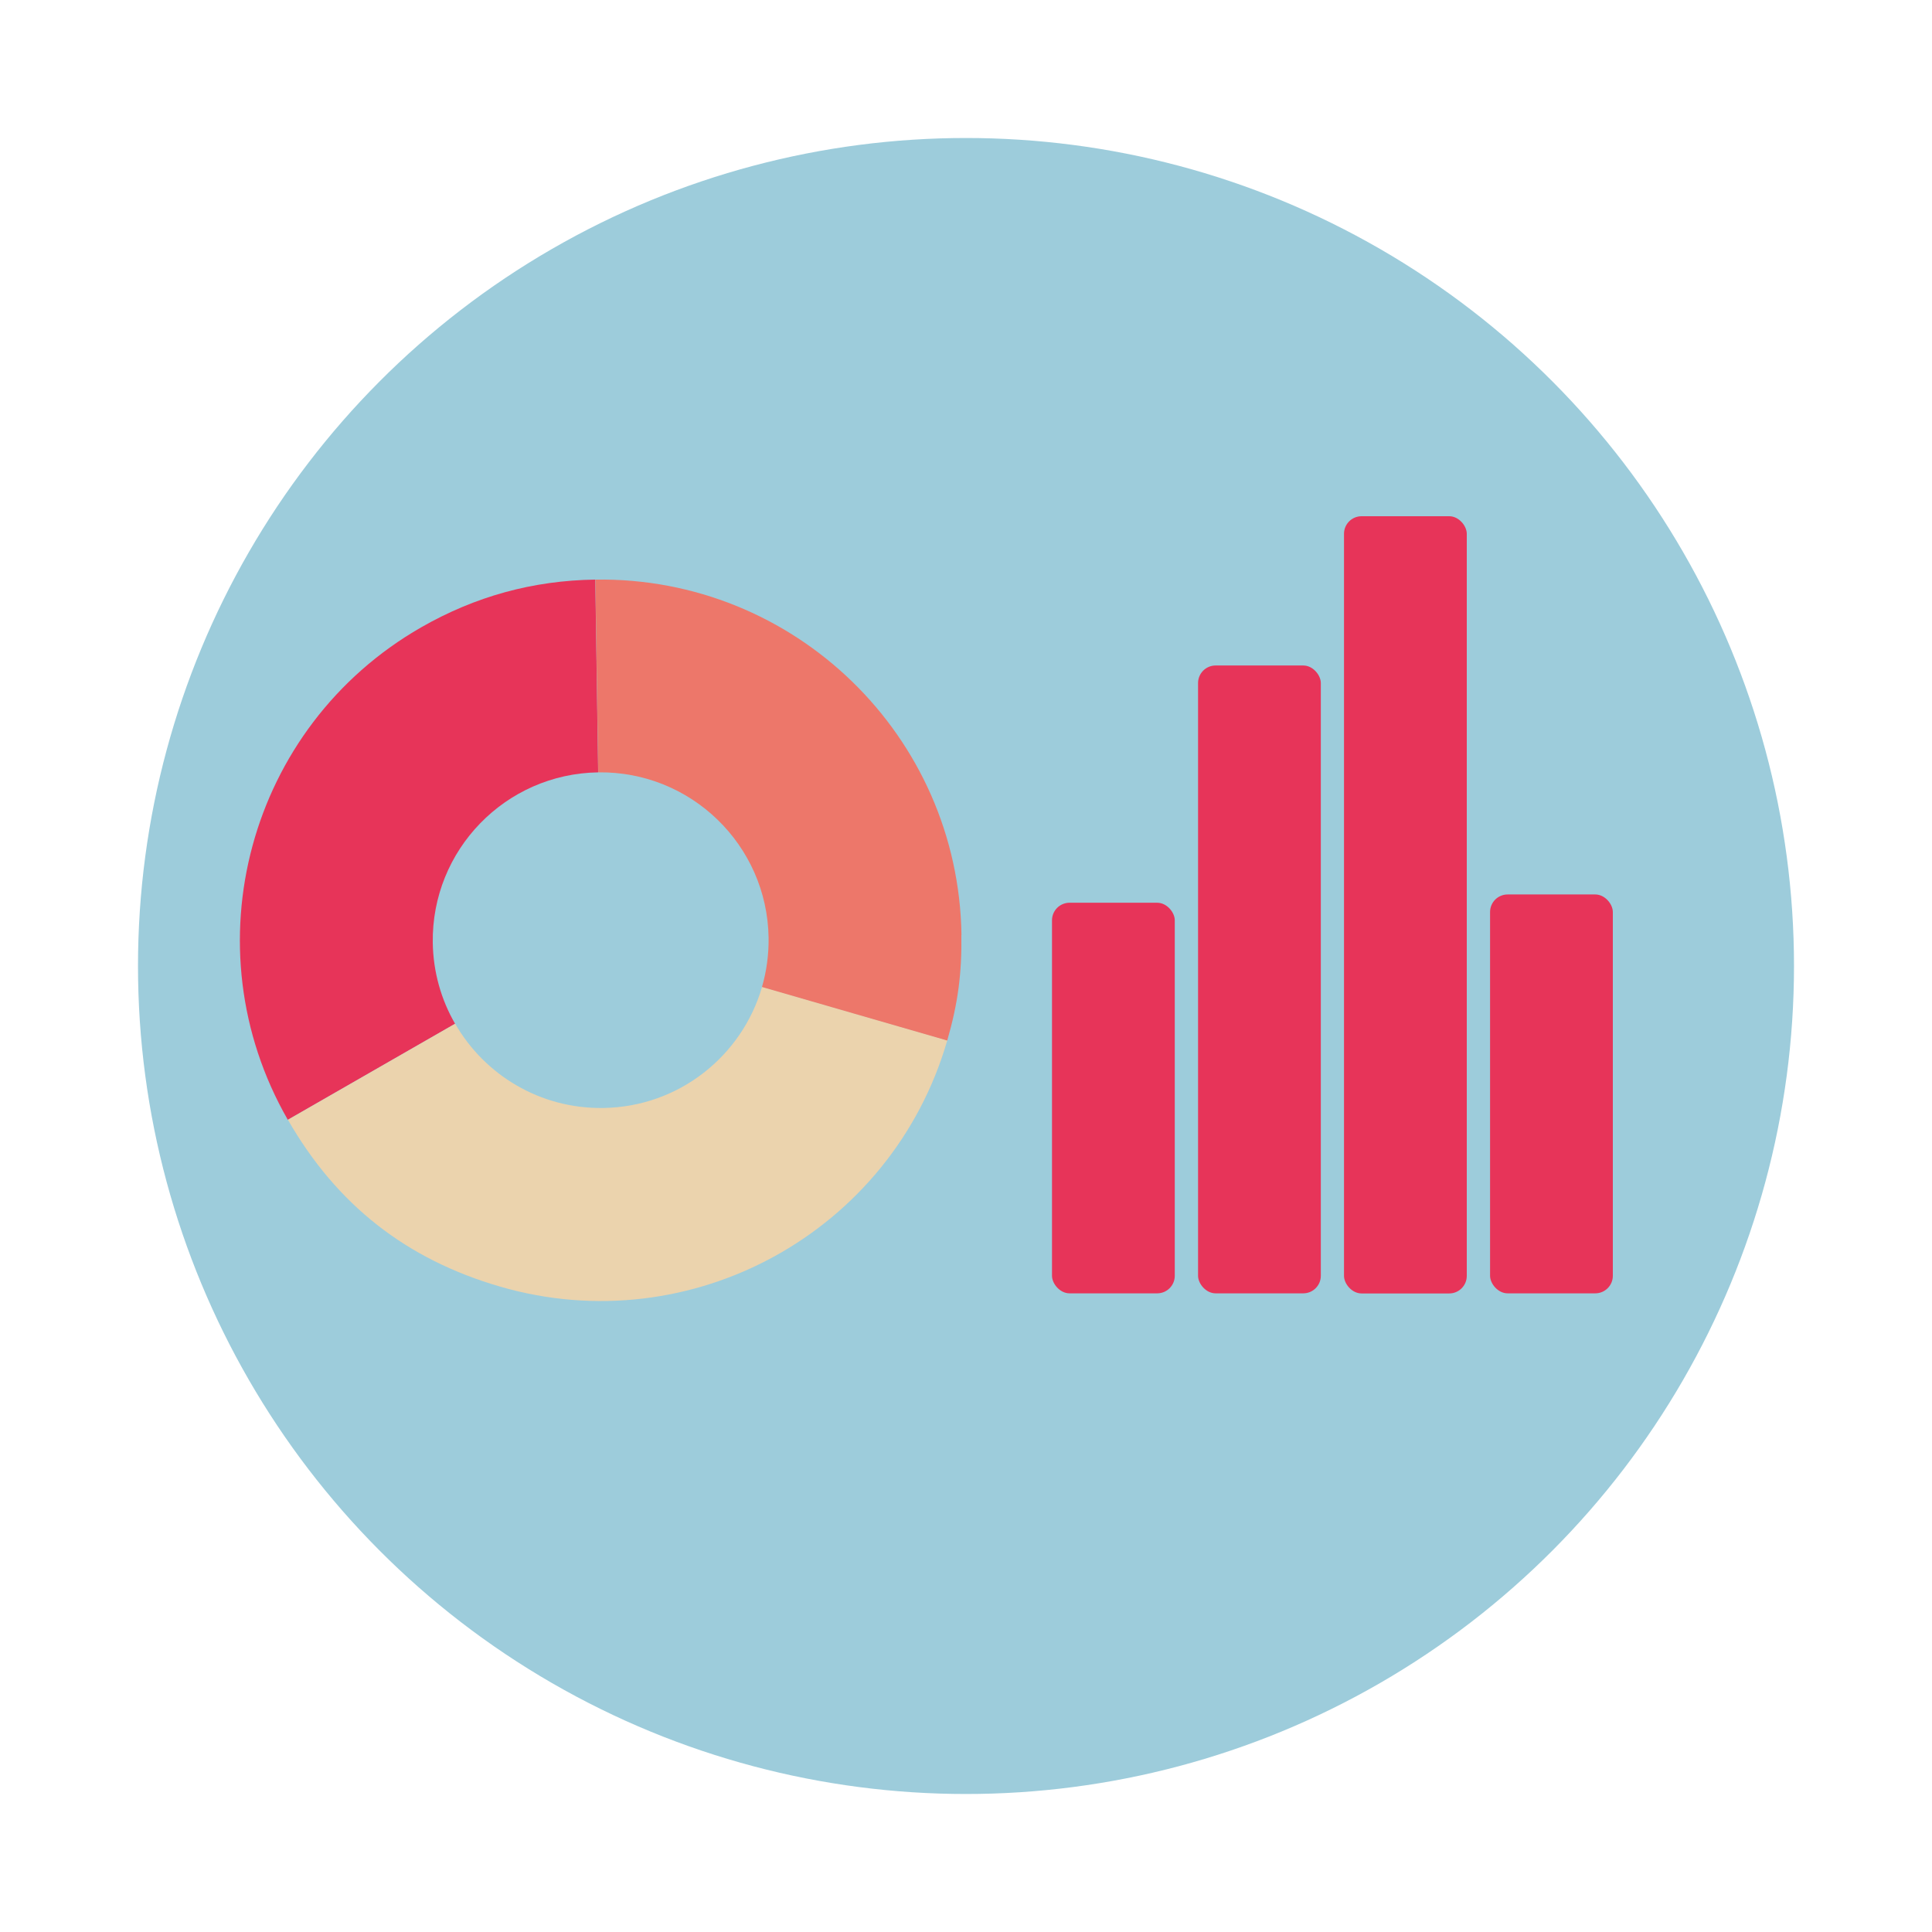 <?xml version="1.0" encoding="UTF-8"?>
<svg xmlns="http://www.w3.org/2000/svg" viewBox="0 0 175 175">
  <defs>
    <style>
      .cls-1 {
        fill: #ebd3ad;
      }

      .cls-2 {
        fill: #e73459;
      }

      .cls-3 {
        fill: #9dccdb;
      }

      .cls-4 {
        fill: #ed776a;
      }
    </style>
  </defs>
  <g id="Laag_2" data-name="Laag 2">
    <circle class="cls-3" cx="87.5" cy="87.5" r="75"></circle>
  </g>
  <g id="Laag_1" data-name="Laag 1">
    <g>
      <path class="cls-2" d="M53.92,52.5l.26,17.46c-8.4.13-15.1,7.04-14.98,15.43.04,2.67.77,5.18,2.02,7.34l-15.15,8.7c-8.98-15.65-3.58-35.62,12.07-44.6,4.9-2.81,10.13-4.25,15.78-4.33Z"></path>
      <path class="cls-1" d="M85.8,94.25c-5.02,17.33-23.14,27.32-40.47,22.3-8.53-2.47-14.83-7.42-19.25-15.12l15.15-8.7c2.66,4.63,7.69,7.72,13.42,7.63,6.85-.1,12.57-4.72,14.38-10.98l16.78,4.85Z"></path>
      <path class="cls-4" d="M87.08,84.68c.05,3.5-.31,6.21-1.28,9.57l-16.78-4.85c.41-1.41.62-2.91.6-4.46-.13-8.4-7.04-15.1-15.43-14.98l-.26-17.46c18.04-.27,32.89,14.14,33.16,32.18Z"></path>
    </g>
    <g>
      <rect class="cls-2" x="95.29" y="81.77" width="11.12" height="35.38" rx="1.59" ry="1.59"></rect>
      <rect class="cls-2" x="108.52" y="60.28" width="11.12" height="56.87" rx="1.59" ry="1.59"></rect>
      <rect class="cls-2" x="121.74" y="46.76" width="11.12" height="70.4" rx="1.59" ry="1.59"></rect>
      <rect class="cls-2" x="134.97" y="81.02" width="11.12" height="36.13" rx="1.59" ry="1.59"></rect>
    </g>
  </g>
</svg>
